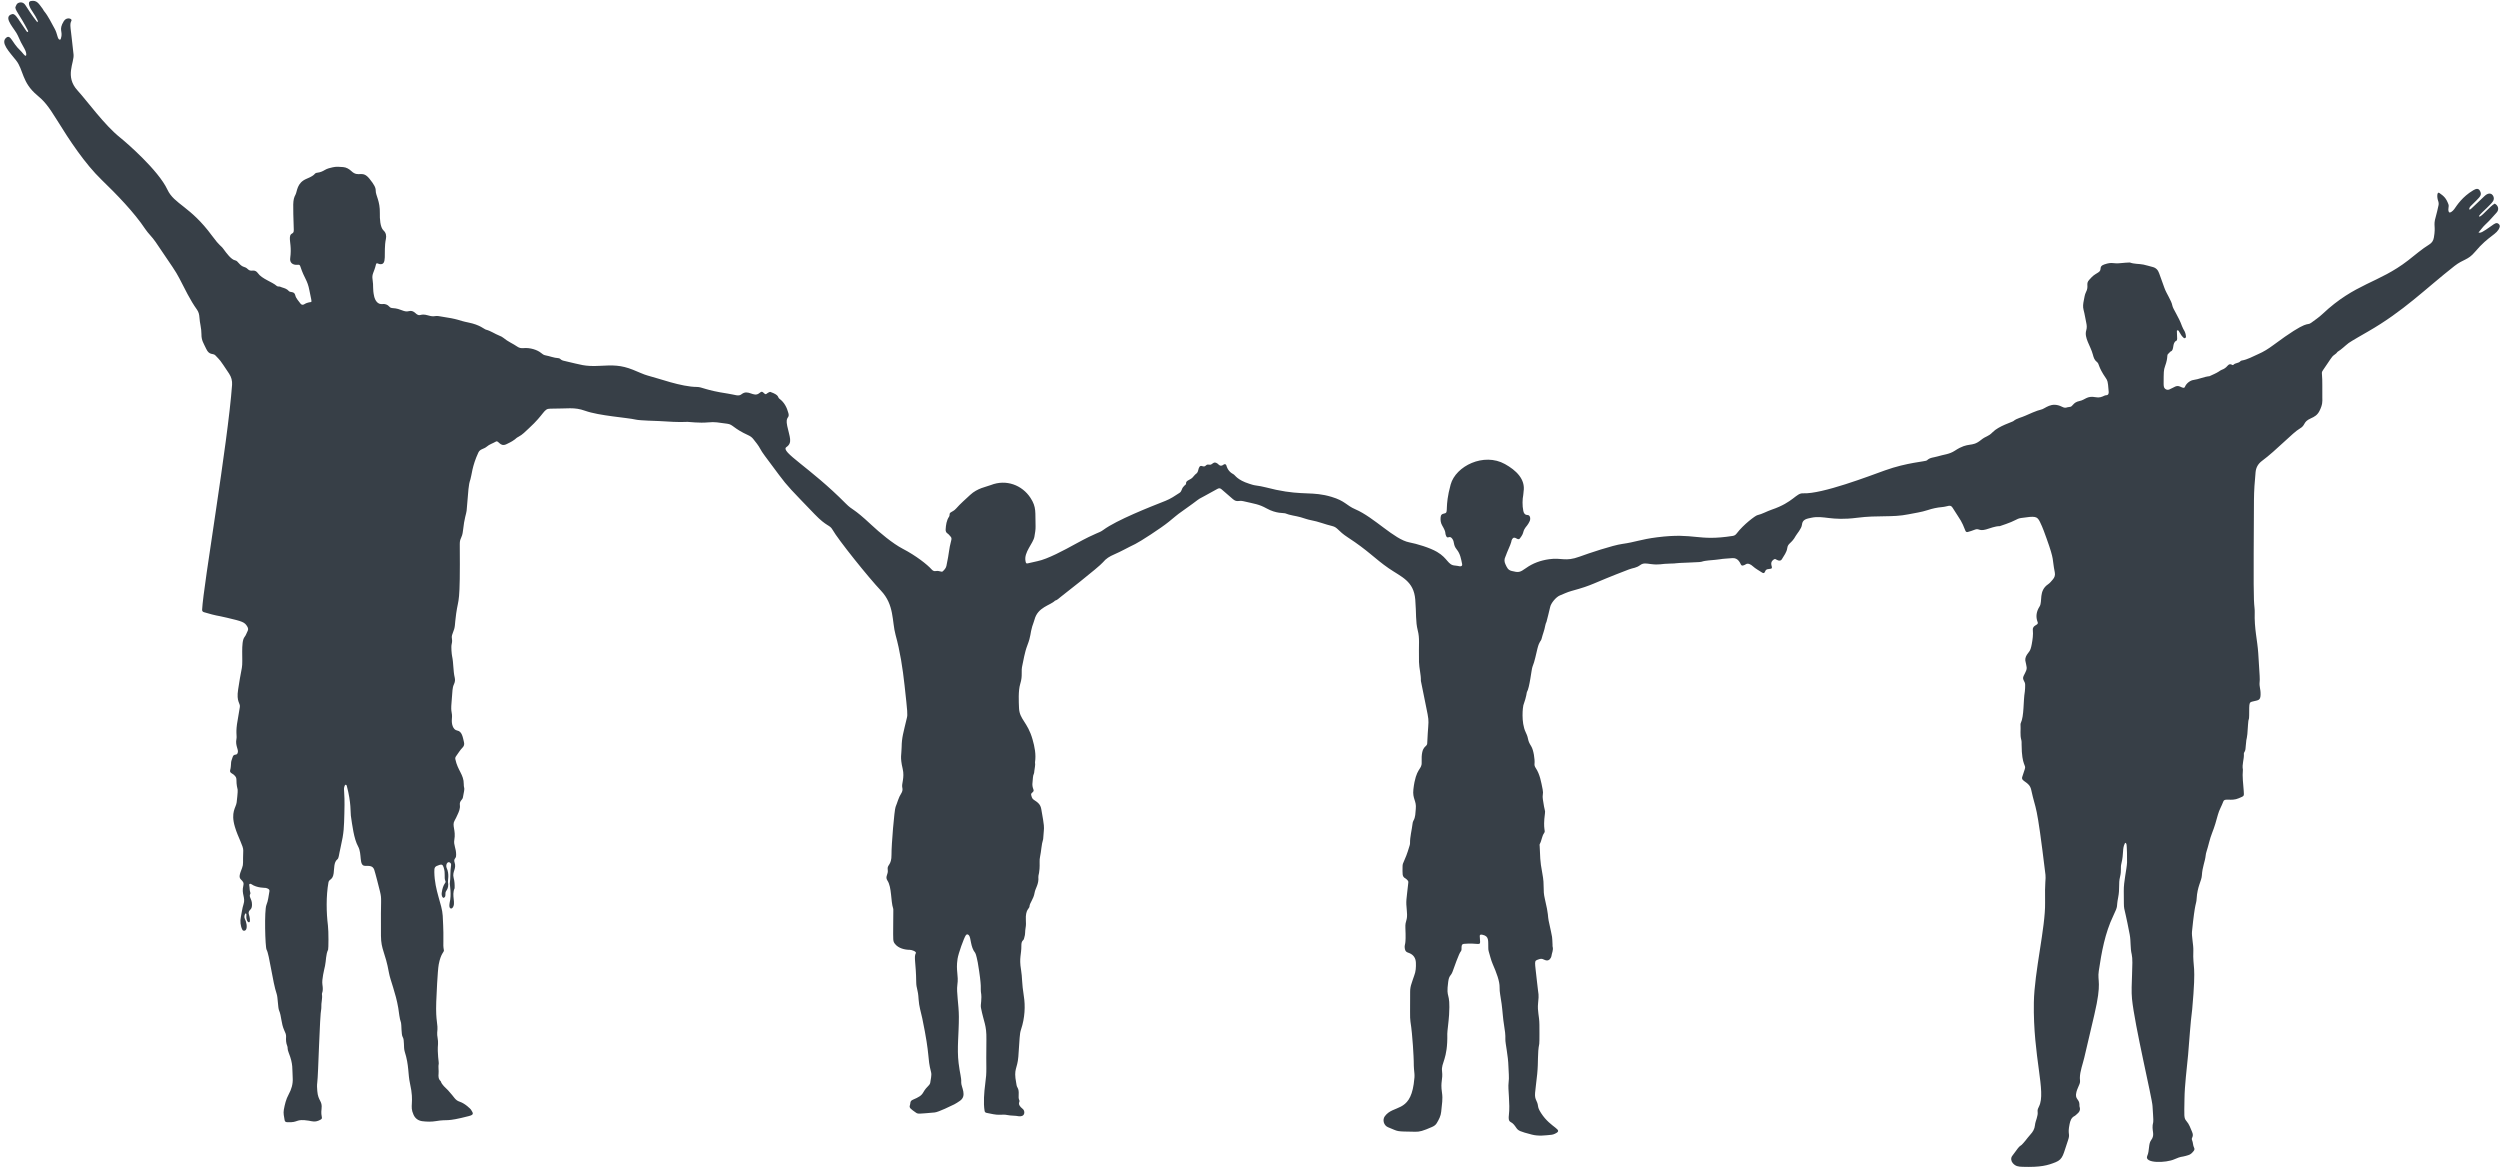 <?xml version="1.0" encoding="UTF-8" standalone="no"?><svg xmlns="http://www.w3.org/2000/svg" xmlns:xlink="http://www.w3.org/1999/xlink" fill="#373f47" height="2806.6" preserveAspectRatio="xMidYMid meet" version="1" viewBox="-10.2 -2.0 6010.7 2806.6" width="6010.7" zoomAndPan="magnify"><g id="change1_1"><path d="M79.41,51.33c1.898-1.597,1.473-3.123,0.797-4.438c-3.476-6.769-6.983-13.503-11.466-19.718 c-6.35-8.803-15.067-24.944-4.35-26.763c14.121-2.397,18.304,5.895,28.157,19.046c1.133,1.512,1.725,3.446,2.922,4.891 c10.779,13.005,17.607,28.37,25.839,42.9c6.708,11.841,6.536,25.656,12.163,26.128c2.047,0.172,2.319-1.485,2.778-2.896 c5.745-17.672-6.588-19.681,7.042-41.727c6.746-10.911,20.69-5.89,18.326-1.091c-5.227,10.612-2.042,12.39,5.009,81.251 c2.028,19.801-21.368,52.775,9.482,86.472c23.284,25.433,64.417,82.937,102.416,113.299 c14.946,11.942,91.917,78.499,113.737,125.161c16.661,35.628,54.921,39.607,107.287,110.913 c20.253,27.578,19.653,20.985,28.865,33.736c5.264,7.287,17.423,23.972,26.736,25.461c7.383,1.18,9.726,12.752,22.751,16.368 c8.561,2.377,7.98,9.678,19.262,8.294c5.587-0.686,9.718,1.909,12.677,6.154c9.6,13.772,34.848,21.258,44.986,30.444 c1.443,1.307,3.332,1.832,5.311,1.669c2.801-0.231,5.048,1.327,7.552,2.081c6.229,1.874,12.293,3.702,16.72,8.944 c3.274,3.876,12.939-0.265,15.273,9.86c1.892,8.208,8.143,13.574,12.568,20.118c1.776,2.626,5.45,3.761,8.122,2.125 c21.695-13.289,21.222,7.892,13.451-33.38c-4.976-26.425-11.974-27.864-21.684-57.464c-1.485-4.527-2.531-4.917-7.664-4.505 c-10.95,0.879-18.408-5.208-16.935-15.851c3.593-25.966-1.463-39.13-0.723-50c0.89-13.086,9.695-5.676,9.341-18.022 c-1.819-63.49-3.03-71.549,4.116-84.708c4.325-7.964,2.922-28.551,26.854-38.336c25.162-10.288,15.607-13.348,26.596-14.659 c6.169-0.736,11.739-3.128,16.981-6.339c5.942-3.64,12.507-4.988,19.242-6.557c8.426-1.962,16.595-1.087,24.816-0.475 c7.785,0.58,14.601,4.7,20.046,9.836c17.232,16.254,25.675-3.603,43.153,17.998c12.052,14.894,15.246,21.883,15.185,28.776 c-0.108,12.198,10.611,24.35,9.944,54.705c-0.258,11.739,0.365,33.381,9.017,41.308c6.041,5.534,6.993,13.033,5.541,20.01 c-6.986,33.567,5.137,64.839-15.991,60.46c-1.556-0.322-6.703-3.948-7.737,0.423c-5.054,21.371-10.634,22.84-8.26,37.459 c2.4,14.78-0.243,22.269,3.712,39.727c2.344,10.347,8.753,19.797,19.338,18.608c6.818-0.766,12.793,1.029,17.424,6.477 c2.097,2.467,5.028,3.147,8.213,3.313c19.944,1.04,26.171,10.677,38.708,7.271c9.566-2.599,14.925,4.628,18.233,6.994 c9.528,6.813,8.439-2.447,27.606,3.174c15.683,4.6,15.12,0.225,25.912,1.834c53.434,7.967,44.211,9.962,71.342,15.365 c27.911,5.559,37.752,16.023,41.946,17.086c11.583,2.939,21.256,10.118,32.227,14.421c3.512,1.377,7.155,3.025,9.983,5.435 c10.249,8.734,22.785,13.74,33.737,21.292c4.257,2.935,9.07,3.786,14.165,3.296c16.52-1.588,34.022,4.351,43.003,11.968 c2.942,2.495,5.976,4.656,9.902,5.35c10.473,1.851,20.391,6.241,31.164,6.807c1.426,0.075,3.234,0.592,4.137,1.574 c3.942,4.29,9.244,4.856,14.442,6.017c34.562,7.722,44.261,12.9,81.031,10.856c31.762-1.765,50.614-2.099,79.681,9.42 c11.18,4.431,26.658,11.705,35.024,13.817c26.091,6.586,81.403,27.401,118.618,27.507c13.249,0.038,19.181,7.67,74.656,16.038 c18.499,2.791,25.451,7.408,33.075,1.36c15.836-12.563,28.755,8.348,42.059-2.156c6.558-5.177,6.827-4.822,13.219,1.04 c3.371,3.091,5.51-1.113,8.732-2.578c1.702-0.774,3.881-2.13,5.29-1.636c22.294,7.814,16.562,12.622,21.53,16.264 c11.905,8.727,18.046,21.123,21.724,34.973c3.51,13.219-8.065,6.195-2.885,30.69c5.534,26.166,13.498,39.983-1.958,50.561 c-16.032,10.971,56.576,48.783,142.463,135.542c18.033,18.217,15.642,8.357,62.172,51.858 c19.291,18.035,50.696,44.465,75.22,57.226c31.745,16.518,58.781,37.771,69.317,49.656c2.709,3.056,5.858,4.588,10.103,3.832 c9.159-1.63,13.402,3.637,16.623,0.603c3.761-3.542,7.592-7.542,8.755-13.013c7.552-35.547,5.181-37.123,11.648-61.629 c0.951-3.606,0.844-6.655-2.058-9.368c-2.208-2.063-3.851-4.902-6.333-6.462c-4.126-2.594-5.417-5.982-5.1-10.566 c0.674-9.771,1.945-21.495,8.31-30.448c2.043-2.873-0.075-7.16,3.055-9.473c4.761-3.518,8.616-4.107,13.757-9.961 c10.329-11.763,22.226-21.925,33.604-32.589c17.873-16.75,39.118-19.609,49.95-23.888c37.047-14.636,75.261,0.27,95.183,30.673 c15.053,22.974,11.141,34.842,12.309,68.339c0.295,8.468-1.372,16.668-2.738,24.913c-2.7,16.302-25.777,37.62-21.433,58.887 c1.885,9.224,1.372,5.684,28.511,0.231c24.731-4.968,64.442-26.514,92.253-41.78c52.745-28.954,54.881-24.977,66.213-33.348 c32.207-23.789,112.295-55.283,149.601-69.98c12.139-4.782,22.886-12.002,33.69-19.134c2.689-1.775,4.289-4.272,5.249-7.24 c3.292-10.181,10.565-11.835,10.375-14.528c-0.695-9.872,10.609-7.348,18.478-18.341c4.836-6.756,8.767-5.389,10.825-14.191 c1.361-5.822,3.303-12.353,9.359-10.082c9.831,3.688,7.721-5.415,16.754-3.446c8.97,1.956,9.516-10.366,20.498-2.463 c2.18,1.568,6.379,8.829,14.641,2.209c2.389-1.914,5.698-0.814,6.459,2.067c2.711,10.258,8.95,17.378,18.254,22.078 c2.395,1.211,7.885,12.906,36.729,22.003c5.058,1.595,10.171,3.414,15.389,4.034c16.695,1.982,32.69,7.052,49.047,10.499 c66.105,13.933,87.341,3.252,133.212,16.919c33.195,9.891,35.422,20.509,57.391,29.918c45.377,19.436,93.777,72.706,129.74,79.529 c17.663,3.351,49.249,12.714,66.682,22.909c26.725,15.628,25.529,31.966,43.728,32.896c3.77,0.193,7.485,1.296,11.25,1.798 c3.777,0.504,6.202-1.704,5.457-5.232c-2.586-12.25-4.434-24.727-12.787-34.976c-9.918-12.169-4.433-17.92-11.604-26.919 c-6.326-7.94-10.459,2.467-14.046-5.689c-3.938-8.951,1.342-6.741-9.567-25.411c-3.397-5.814-4.296-12.175-3.831-18.738 c0.466-6.577,2.524-8.82,9.71-10.275c10.5-2.127-0.922-13.26,14.488-69.375c12.236-44.554,79.744-77.522,130.554-49.208 c26.519,14.777,49.678,36.256,44.793,66.216c-0.489,2.997-0.31,6.118-0.934,9.077c-1.696,8.043-2.502,24.438,0.293,37.417 c1.208,5.609,3.647,9.6,10.459,9.822c6.463,0.211,7.4,9.779,4.702,14.968c-1.748,3.362-3.354,6.938-5.775,9.778 c-13.942,16.349-4.912,15.31-17.634,31.501c-5.796,7.376-12.948-10.026-19.45,3.49c-2.803,5.825,3.466-3.396-11.646,30.796 c-1.378,3.119-2.159,6.515-3.668,9.559c-2.924,5.901-2.952,11.717-0.263,17.612c4.084,8.958,6.297,14.527,15.47,16.807 c16.172,4.02,19.31,3.8,33.917-6.707c16.814-12.094,35.589-18.702,55.854-21.577c30.978-4.394,38.498,6.624,73.206-6.14 c22.302-8.202,79.685-27.42,102.685-30.586c31.059-4.276,44.406-11.011,84.04-16.013c91.839-11.591,95.901,10.294,182.044-3.346 c3.984-0.631,6.721-2.716,9.208-6.002c16.377-21.644,44.95-42.656,49.183-43.662c12.326-2.93,23.253-9.484,35.125-13.509 c52.108-17.667,58.153-40.027,75.177-39.193c45.493,2.229,159.538-41.704,197.031-55.184 c53.213-19.133,98.019-21.162,100.778-23.998c6.924-7.117,16.68-6.852,25.187-9.459c15.825-4.849,28.422-4.934,41.915-13.808 c34.272-22.547,39.554-7.026,62.52-25.547c13.251-10.687,17.1-7.485,28.279-18.918c14.742-15.076,47.116-24.362,49.977-26.762 c8.377-7.025,19.28-8.445,28.784-12.979c5.943-2.835,29.466-13.127,37.167-14.442c10.61-1.812,24.609-20.38,51.155-6.878 c9.025,4.591,11.08,0.519,17.563,0.37c9.245-0.212,7.032-10.929,24.877-14.454c12.876-2.544,17.218-13.044,37.951-9.041 c9.087,1.754,14.453-0.297,21.879-3.888c2.713-1.312,6.561-0.117,8.402-2.881c2.217-3.328,1.136-7.391,0.879-11.113 c-1.365-19.807-2.738-22.58-6.114-27.484c-20.617-29.946-14.998-34.095-22.098-39.603c-5.848-4.534-7.577-10.648-9.413-17.518 c-5.767-21.575-21.355-40.184-15.902-58.382c1.821-6.075,1.393-11.834,0.028-17.951c-2.314-10.378-3.688-20.944-6.498-31.253 c-2.037-7.469-0.999-15.163,0.604-22.651c1.431-6.688,2.096-13.89,5.177-19.777c7.835-14.966-1.317-19.57,7.709-29.558 c10.229-11.318,10.925-11.067,21.947-17.952c10.75-6.715-0.906-14.09,14.863-19.355c19.708-6.58,19.393-0.71,39.446-3.007 c3.086-0.353,20.744-1.798,21.517-1.504c10.515,4.006,21.818,2.874,32.593,5.026c7.445,1.487,14.686,3.967,22.078,5.753 c8.219,1.986,13.009,7.258,15.729,15.007c4.159,11.845,8.622,23.583,12.766,35.432c4.657,13.313,16.997,30.592,19.035,42.33 c1.445,8.32,15.254,26.859,23.235,49.518c3.664,10.4,8.27,11.34,9.558,25.403c0.191,2.093-2.77,5.167-5.618,2.663 c-9.858-8.662-10.272-18.409-14.606-18.126c-2.104,0.138-1.661,2.111-1.628,3.432c0.423,17.323,1.838,20.126-1.726,21.923 c-10.132,5.107-4.191,22.137-12.756,25.321c-2.356,0.876-3.12,3.282-4.93,4.565c-6.717,4.763-0.23,6.917-9.091,31.149 c-3.405,9.313-3.275,14.199-3.399,41.859c-0.012,2.632,0.043,5.378,0.757,7.875c1.547,5.415,7.563,8.368,12.754,6.231 c12.53-5.156,16.716-11.232,26.482-6.806c4.277,1.938,9.438,4.731,11.094,0.603c3.833-9.543,13.702-15.759,20.375-16.643 c13.241-1.754,25.448-7.886,38.803-9.158c7.537-3.614,15.382-6.607,22.446-11.177c2.231-1.443,4.364-3.242,6.815-4.094 c5.563-1.934,10.096-4.989,13.891-9.541c7.322-8.779,11.761,0.346,14.198-2.427c4.53-5.151,12.503-3.494,16.96-8.728 c0.689-0.81,1.907-1.448,2.968-1.62c14.464-2.343,26.918-9.988,40.068-15.613c12.561-5.373,24.235-12.756,35.273-20.952 c87.956-65.302,80.31-45.694,91.683-54.108c9.173-6.787,18.693-13.092,27.055-20.975c79.518-74.971,134.678-73.831,206.126-129.159 c16.832-13.034,32.868-27.202,51.074-38.407c6.307-3.881,9.652-9.283,10.915-16.511c5.098-29.19-2.093-27.82,4.461-49.736 c2.719-9.093,4.498-18.468,6.668-27.725c0.901-3.845,0.295-7.583-1.025-11.216c-2.906-7.999-2.937-22.727,3.198-18.443 c10.54,7.359,16.059,12.097,21.642,27.033c2.212,5.919-1.929,10.718,0.8,18.023c1.897,5.078,9.99-1.738,13.149-6.186 c6.838-9.627,19.267-29.589,45.73-45.399c6.377-3.809,12.084-5.559,15.882,0.866c5.692,9.63,0.834,14.25-7.997,23.266 c-17.401,17.766-15.482,13.99-17.595,20.403c-0.137,0.415,0.853,2.637,1.998,1.824c5.255-3.733,0.398-0.156,34.971-32.583 c15.159-14.217,25.151,0.805,21.537,10.084c-3.507,9.011-27.622,27.75-34.703,37.451c-0.993,1.36,1.26,2.234,1.781,1.949 c9.466-5.173,23.064-23.621,35.665-31.269c8.157,3.927,11.924,13.827,4.351,21.999c-8.792,9.492-17.079,19.545-26.612,28.229 c-6.285,5.725-10.792,12.506-16.702,19.376c5.807,1.196,8.458,0.058,32.189-16.711c5.833-4.121,11.486-9.142,17.004-3.402 c2.015,2.096,2.557,4.589,1.627,7.378c-6.033,18.096-25.481,19.041-59.226,59.252c-17.141,20.427-27.581,16.848-49.454,34.02 c-70.311,55.201-121.82,108.257-208.136,157.706c-5.484,3.141-41.125,23.519-46.136,27.363 c-9.051,6.943-16.967,15.32-26.822,21.256c-2.999,5.095-8.935,7.081-12.438,11.441c-5.994,7.456-15.92,23.744-22.016,31.926 c-1.892,2.539-3.349,5.025-3.047,8.309c1.778,19.376,0.581,38.807,1.021,58.208c0.226,9.945,0.761,16.856-6.75,31.939 c-5.021,10.082-11.741,13.984-21.105,18.151c-19.312,8.59-11.627,16.146-26.217,24.404c-16.773,9.493-55.938,51.842-91.014,77.812 c-8.841,6.546-14.219,15.267-15.336,26.769c-2.172,22.371-3.796,44.754-3.922,67.228c-1.211,215.314-0.998,237.712,1.318,259.15 c0.368,3.401,0.601,6.848,0.5,10.262c-1.213,40.884,6.416,67.045,8.489,98.798c3.885,59.491,3.964,62.068,3.364,68.389 c-1.323,13.907,2.639,16.13,2.24,31.786c-0.349,13.66-5.705,12.769-17.996,15.796c-9.807,2.416-9.3,1.51-9.458,33.649 c-0.07,13.995-1.727,4.687-2.67,21.371c-2.604,46.165-3.351,23.117-5.521,52.069c-0.398,5.309-0.312,10.665-3.538,15.335 c-0.617,0.892-1.094,2.167-1.01,3.215c1.034,12.947-4.958,25.469-2.296,38.498c-1.766,17.156,0.846,34.11,1.987,51.161 c0.899,13.423,1.21,11.771-11.551,17.422c-18.837,8.341-34.091-1.478-37.588,8.036c-3.926,10.683-9.962,20.424-12.945,31.595 c-3.921,14.686-8.134,29.411-13.807,43.48c-6.026,14.941-8.791,30.704-13.777,45.866c-0.825,2.511-1.429,5.15-1.701,7.775 c-1.724,16.57-8.055,27.636-9.317,49.282c-0.732,12.562-10.951,26.321-12.55,55.471c-0.843,15.359-3.551,3.645-11.153,79.055 c-1.133,11.235,3.675,32.666,3.207,45.491c-1.7,46.559,7.629,26.39-2.706,141.234c-4.736,36.263-6.584,73.157-9.862,109.585 c-3.186,35.399-8.261,71.27-8.73,106.767c-0.527,40.395-1.751,45.198,4.631,52.474c6.688,7.624,9.764,17.033,13.626,26.07 c5.379,12.586-2.874,13.672-0.056,19.848c2.716,5.951,1.875,12.817,5.043,18.644c1.429,2.629,0.662,5.291-1.081,7.474 c-3.578,4.484-7.399,8.703-13.339,10.177c-4.06,1.007-8.011,2.682-12.12,3.204c-7.302,0.929-14.044,3.417-20.599,6.45 c-20.276,9.383-74.042,10.493-65.536-8.127c5.481-12.001,2.615-28.826,8.957-37.157c11.479-15.086-0.298-22.828,5.351-44.079 c0.922-3.468-1.41-30.33-1.722-38.554c-0.663-17.478-43.215-195.061-49.343-257.679c-3.163-32.322,3.793-88.697-0.63-106.733 c-3.829-15.616-1.843-31.742-4.801-47.389c-16.923-89.511-13.432-42.863-14.328-104.646c-0.343-23.599,7.035-52.021,7.859-69.055 c0.321-6.637-0.166-41.118-1.54-44.427c-0.411-0.989-1.058-2.202-1.93-2.602c-1.313-0.603-1.651,0.842-2.104,1.782 c-6.372,13.209-1.794,22.679-8.102,48.189c-2.524,10.204,0.688,16.166-3.173,31.689c-4.127,16.586-0.113,27.752-4.571,49.915 c-4.967,24.701,1.399,16.499-11.67,43.68c-19.842,41.268-28.12,87.139-34.849,132.607c-3.896,26.324,8.151,24.775-10.717,105.338 c-8.029,34.282-16.058,68.563-24.087,102.845c-3.632,15.51-10.53,33.135-10.668,49.061c-0.05,5.768,1.458,8.455-0.729,14.331 c-2.434,6.543-5.633,12.09-7.465,19.125c-4.891,18.797,7.311,16.256,7.217,31.124c-0.009,1.521-0.256,3.178,0.239,4.543 c3.042,8.4-1.262,13.799-7.281,18.589c-1.489,1.186-2.76,2.782-4.422,3.59c-8.179,3.974-10.551,11.505-12.215,19.47 c-5.623,26.904,2.333,21.637-3.921,39.419c-11.653,33.15-11.059,44.874-29.833,52.411c-18.914,7.593-35.589,12.406-79.486,11.021 c-10.232-0.321-16.909-1.24-23.533-9.04c-4.039-4.756-4.979-11.84-1.462-16.771c27.116-38.014,12.692-13.651,31.848-36.924 c4.089-4.97,7.767-10.219,12.224-14.977c5.667-6.049,10.059-13.323,10.866-22.163c1.017-11.155,8.087-21.994,6.38-33.364 c-0.611-4.072,1.478-8.223,3.375-11.959c17.68-34.811-14.666-118.251-12.397-250.237c1.256-73.093,28.027-180.831,26.988-239.371 c-0.945-53.171,2.257-56.314,0.919-67.341c-22.44-185.037-22.117-147.825-34.347-204.482c-4.37-20.232-25.528-19.143-21.464-30.987 c2.087-6.079,3.883-12.258,6.031-18.314c4.139-11.675-7.263-5.837-7.588-59.297c-0.023-3.791,0.209-7.764-0.799-11.337 c-3.398-12.037-0.966-24.274-1.819-36.379c-0.079-1.115-0.031-2.393,0.433-3.37c8.544-17.986,5.926-53.018,9.954-76.489 c0.893-5.205,0.555-10.622,0.771-15.943c0.357-8.785-8.266-12.242-3.617-21.676c5.173-10.5,8.779-15.414,6.699-23.486 c-0.758-2.942-0.839-6.084-1.797-8.945c-2.267-6.766-0.6-12.742,3.013-18.461c4.833-7.653,8.284-7.247,11.576-25.378 c2.051-11.295,3.698-22.383,2.58-33.875c-1.249-12.858,14.711-10.988,11.629-18.783c-5.353-13.539-2.942-26.148,4.687-38.045 c7.401-11.541-3.035-37.399,20.426-53.265c4.553-3.079,7.681-7.28,11.161-11.293c4.472-5.156,6.297-10.278,4.825-17.616 c-6.707-33.457-0.077-26.503-19.534-80.663c-3.649-10.158-9.279-26.64-16.08-40.268c-6.928-13.881-10.71-14.476-45.571-9.385 c-4.901,0.716-9.531,2.596-13.862,5.095c-9.435,5.446-37.089,14.451-37.192,14.451c-11.632,0.036-22.104,4.938-33.026,7.92 c-18.113,4.946-16.525-3.882-27.752,0.846c-5.23,2.203-10.755,3.749-16.233,5.303c-2.42,0.687-4.523-0.365-5.521-2.842 c-10.59-26.329-8.593-20.112-31.02-55.684c-5.43-8.613-10.986-2.578-25.288-1.375c-11.839,0.996-23.329,3.551-34.544,7.267 c-15.236,5.048-31.103,7.016-46.725,10.214c-38.139,7.808-72.656,1.732-122.764,8.201c-63.272,8.169-80.319-6.404-110.316,0.014 c-10.402,2.226-21.214,3.539-22.418,16.748c-0.849,9.325-12.608,22.457-14.863,26.618c-10.396,19.186-18.8,17.16-20.475,29.612 c-1.379,10.257-7.92,17.99-12.806,26.499c-2.376,4.139-6.807,4.613-11.962,1.827c-2.345-1.267-4.324-3.213-7.221-1.29 c-14.214,9.439,0.482,20.285-7.235,22.387c-5.969,1.627-11.491-0.483-14.128,7.003c-1.328,3.77-3.852,4.595-6.995,2.444 c-7.52-5.148-15.802-9.204-22.555-15.441c-4.644-4.289-11.81-8.288-17.178-4.332c-1.772,1.306-4.065,2.01-6.221,2.66 c-1.986,0.6-3.849-0.183-4.915-1.945c-1.73-2.862-6.413-17.254-21.1-15.749c-10.213,1.047-20.522,1.072-30.679,2.863 c-3.367,0.594-6.789,0.929-10.2,1.204c-51.759,4.169-10.92,4.858-63.461,6.596c-40.756,1.349-25.653,2.196-44.385,2.425 c-23.568,0.288-24.844,3.993-47.787,1.079c-9.452-1.2-16.942-3.09-24.271,2.263c-10.653,7.781-16.746,6.579-27.45,10.668 c-97.272,37.144-81.427,36.146-138.66,51.968c-9.614,2.658-18.463,6.999-27.587,10.689c-8.98,3.631-21.609,18.586-23.36,28.275 c-0.953,5.274-8.61,34.856-8.657,34.956c-1.426,3.074-2.604,6.387-3.158,9.718c-1.758,10.579-6.036,20.428-8.573,30.774 c-1.834,7.482-5.087,4.559-10.079,23.951c-3.787,14.716-6.16,29.81-12.017,43.98c-2.307,5.581-6.724,50.39-13.271,60.495 c-0.893,1.38-0.152,8.278-8.573,31.889c-0.912,2.56-6.117,40.496,5.652,64.885c8.889,18.422,2.471,16.495,13.352,33.829 c5.449,8.681,9.038,31.83,7.812,42.066c-0.435,3.634,0.841,6.832,2.74,9.692c10.415,15.689,13.214,33.828,16.82,51.709 c2.471,12.256-1.359,10.505,0.672,24.9c4.083,28.948,5.982,24.553,4.907,32.569c-5.538,41.302,2.462,41.138-1.995,47.441 c-5.626,7.956-5.755,18.091-10.48,26.437c-0.817,1.443-0.319,3.708-0.209,5.581c1.422,24.348,0.202,32.821,6.279,64.641 c6.24,32.673,0.403,37.731,6.226,62.159c9.252,38.812,6.723,41.208,8.963,51.634c10.776,50.129,8.032,35.021,9.433,58.164 c0.092,1.519-0.239,3.14,0.179,4.549c2.443,8.235-2.025,15.572-2.98,23.353c-0.269,2.193-4.405,11.843-13.177,9.606 c-6.112-1.558-8.419-5.679-17.398-2.384c-12.062,4.426-9.462,1.275-3.852,55.264c3.657,35.191,4.837,25.378,2.477,49.89 c-2.003,20.792,2.915,29.396,3.168,52.282c0.03,2.674,0.356,42.179-0.357,45.669c-4.754,23.258-1.793,41.895-4.981,72.8 c-4.869,47.191-7.97,51.515-1.828,64.211c6.668,13.785,0.236,12.466,11.185,29.527c23.805,37.097,56.094,39.163,33.13,49.701 c-2.384,1.094-4.971,2.094-7.546,2.366c-15.896,1.681-31.858,3.76-47.674-0.334c-29.348-7.596-32.782-9.333-37.748-16.588 c-3.645-5.323-7.211-10.625-13.404-13.661c-5.458-2.676-4.937-10.557-4.189-16.714c3.322-27.34-2.754-62.953-0.719-77.49 c1.86-13.298-0.107-26.561-0.386-39.847c-0.521-24.784-7.688-55.9-7.358-64.586c0.422-11.101-1.087-22.029-2.945-32.876 c-2.958-17.279-3.66-34.792-5.994-52.126c-2.798-20.785-5.177-28.433-4.896-39.567c0.388-15.293-7.598-35.894-16.541-56.487 c-4.425-10.187-6.709-20.996-9.919-31.531c-0.757-2.485-0.648-5.263-0.745-7.913c-0.598-16.372,2.29-27.275-13.236-30.902 c-11.032-2.577-6.333,3.739-6.439,17.28c-0.07,9.099-6.621,1.548-39.118,4.41c-9.294,0.819-2.867,14.033-7.361,18.245 c-4.071,3.816-17.268,41.771-19.678,48.426c-4.102,11.327-8.362,7.899-10.596,24.789c-5.848,44.205,5.701,19.863,2.118,79.39 c-1.002,16.652-4.411,40.04-4.292,45.444c1.364,62.38-15.128,68.817-12.62,89.767c2.479,20.701-4.179,24.527-0.193,51.187 c2.558,17.106-0.162,26.622-1.853,46.554c-0.834,9.835-5.575,18.831-10.735,27.347c-2.686,4.431-6.693,7.07-11.318,9.096 c-22.152,9.706-29.68,11.683-40.172,11.499c-50.083-0.878-38.304-0.068-65.546-10.863c-10.143-4.019-14.175-17.673-7.705-26.476 c20.4-27.761,59.417-8.23,69.39-77.21c4.343-30.036,0.161-20.147,0.05-55.742c-0.015-4.811-2.42-61.237-7.861-94.349 c-1.674-10.191-0.513-31.614-0.751-71.923c-0.041-6.968,1.101-13.587,3.458-20.108c2.197-6.078,3.798-12.383,6.195-18.375 c4.072-10.177,4.586-20.76,4.158-31.443c-0.434-10.823-5.463-18.762-15.721-22.996c-5.384-2.225-10.409-2.35-11.184-13.666 c-0.624-9.137,3.64-3.31,1.669-46.629c-0.91-20.008,5.902-15.734,3.536-40.532c-2.657-27.84-1.268-23.502,3.532-69.29 c0.212-2.027-0.407-3.714-1.946-5.077c-1.707-1.512-3.152-3.524-5.118-4.502c-8.571-4.263-6.716-11.9-6.838-28.189 c-0.089-11.865,4.674-8.864,16.951-50.606c0.531-1.806,1.051-3.718,1.021-5.572c-0.256-16.126,4.327-31.62,6.134-47.473 c0.254-2.23,0.754-4.647,1.888-6.525c5.396-8.938,4.799-18.983,5.827-28.762c2.108-20.061-8.452-23.566-5.75-47.095 c6.054-52.733,20.596-46.172,19.879-64.435c-1.709-43.651,12.889-34.822,13.377-46.278c3.378-79.208,8.653-27.322-15.266-149.918 c0.449-15.322-4.222-30.147-4.525-45.366c-0.918-46.123,2.115-55.856-3.061-76.246c-5.361-21.115-3.199-40.417-5.909-73.864 c-3.631-44.809-33.15-54.077-63.982-75.308c-33.18-22.847-48.773-42.098-98.351-74.308c-24.276-15.772-23.839-23.996-37.565-27.199 c-17.013-3.97-33.177-10.907-50.49-13.967c-8.538-1.509-16.759-4.783-25.152-7.158c-12.385-3.505-25.419-4.455-37.429-9.471 c-2.863-1.195-20.762,1.398-44.565-11.795c-18.493-10.249-28.597-10.93-56.38-17.427c-10.488-2.452-14.87,3.607-24.853-5.131 c-8.879-7.772-17.979-15.294-26.754-23.181c-3.342-3.004-6.172-3.384-10.123-1.178c-62.184,34.714-32.75,16.226-59.605,35.65 c-44.842,32.434-25.749,17.556-57.168,43.335c-18.553,15.224-69.929,48.401-80.745,53.521 c-17.173,8.129-33.672,17.756-51.105,25.234c-10.462,4.488-19.474,9.911-26.601,18.718c-9.234,11.411-101.98,83.516-102.109,83.621 c-4.122,3.364-7.865,7.232-13.213,8.708c-11.248,11.517-41.439,15.075-49.338,45.748c-1.419,5.509-3.793,10.766-5.434,16.227 c-5.131,17.078-2.757,22.321-11.58,45.096c-7.085,18.288-9.602,37.965-11.727,46.393c-4.716,18.697,1.393,24.077-5.665,47.262 c-4.7,15.437-3.447,41.966-2.734,57.839c1.217,27.075,20.51,32.926,32.422,74.712c5.128,17.986,8.846,36.247,5.995,55.157 c1.283,7.286-1.039,14.288-1.698,21.42c-0.175,1.89-0.091,3.974-0.878,5.606c-3.101,6.426-2.254,13.354-3.289,20.026 c-2.614,16.86,6.508,19.547,0.483,24.738c-2.025,1.745-4.633,3.689-3.894,6.525c1.12,4.302,1.906,9.013,6.17,11.797 c9.492,6.196,16.054,10.729,18.12,22.197c7.891,43.806,6.693,43.183,6.219,51.993c-0.086,1.597-1.508,20.111-1.618,20.458 c-4.374,13.845-4.397,28.443-7.481,42.493c-0.914,4.164-1.163,8.256-1.045,12.448c0.769,27.361-3.511,31.164-3.03,36.259 c1.595,16.849-7.302,27.427-8.895,37.165c-2.78,17.002-12.153,24.739-12.481,34.054c-0.156,4.414-10.012,6.973-8.664,32.011 c0.349,6.477,0.58,12.949-0.717,19.347c-1.51,7.451-0.292,15.236-2.954,22.566c-0.767,2.112-0.672,4.603-2.499,6.219 c-4.147,3.669-4.669,8.51-4.625,13.568c0.189,21.761-5.739,28.759-0.808,57.95c3.266,19.335,1.52,31.613,6.726,63.51 c3.815,23.382,2.566,52.512-6.614,79.84c-4.04,12.026-3.04,20.563-6.58,65.705c-2.375,30.268-11.851,28.315-5.178,62.924 c0.712,3.697,0.821,7.629,2.934,10.965c6.467,10.207,0.186,23.374,4.688,31.093c2.458,4.214-7.687,8.022,8.466,20.951 c4.81,3.849,5.193,14.737-2.57,16.713c-2.175,0.553-4.616,1.104-6.731,0.664c-9.355-1.944-18.966-1.042-28.357-3.049 c-5.49-1.173-11.391-0.909-17.071-0.601c-11.231,0.609-21.849-2.617-32.675-4.563c-2.466-0.444-4.149-2.051-4.584-4.499 c-3.347-18.833-1.001-46.846,1.287-63.595c4.902-35.882,1.77-32.622,3.01-108.329c0.58-35.391-6.173-40.762-13.057-76.092 c-1.728-8.866,3.142-20.071-0.187-38.655c-1.251-6.995,2.948-8.658-7.498-70.254c-0.511-3.012-4.181-20.682-6.112-23.059 c-11.93-14.683-9.786-36.138-15.141-42.4c-2.51-2.935-5.424-3.116-7.517-0.1c-4.54,6.542-17.844,43.39-19.863,56.762 c-4.445,29.438,2.939,38.699-0.473,62.566c-2.539,17.769,3.522,46.806,3.646,76.312c0.173,41.305-4.951,75.84-0.618,111.77 c3.152,26.135,6.888,34.516,6.263,46.299c-0.577,10.887,15.338,32.611-4.004,44.946c-4.168,2.658-8.157,5.712-12.594,7.814 c-7.259,3.438-37.92,18.741-47.305,19.549c-38.415,3.305-40.079,3.944-45.05,0.376c-11.276-8.095-17.265-11.217-14.313-18.065 c1.771-4.11-0.979-9.537,7.181-13.006c13.96-5.932,20.359-9.651,24.683-17.318c9.504-16.849,16.783-16.078,17.35-26.136 c0.237-4.2,3.595-15.079,1.612-22.637c-9.801-37.348-1.342-33.917-21.169-129.406c-2.999-14.445-7.973-29.261-8.863-45.824 c-1.345-25.019-5.557-25.024-5.725-41.773c-0.456-45.636-6.153-59.93-0.958-69.122c2.2-3.892-9.644-8.117-14.386-8.099 c-11.793,0.044-27.538-3.588-35.805-14.359c-5.041-6.567-4.319-7.647-4.166-45.745c0.15-37.045,0.551-37.196,0.01-38.811 c-6.227-18.623-3.221-51.539-13.906-67.663c-6.493-9.797,2.698-14.48,0.7-26.512c-1.978-11.908,9.43-9.599,9.091-35.713 c-0.302-23.289,6.882-107.756,9.783-114.703c4.528-10.843,7.015-22.517,13.586-32.542c2.78-4.241,3.943-9.156,2.566-14.205 c-2.314-8.482,6.019-23.52,0.96-44.922c-6.847-28.964-2.707-34.106-2.522-52.07c0.241-23.625,4.352-35.209,12.644-70.577 c1.9-8.105,1.784-10.984-5.646-78.331c-4.508-40.864-10.642-81.428-21.624-121.168c-9.001-32.57-2.451-71.896-35.197-106.352 c-29.466-31.004-102.89-122.48-116.39-146.506c-6.879-12.242-13.429-6.474-42.919-37.14 c-56.441-58.692-64.228-65.683-85.804-94.695c-35.047-47.126-39.822-52.757-44.736-62.033c-4.68-8.835-10.95-16.455-17.131-24.189 c-3.172-3.968-7.014-6.747-11.66-8.854c-36.519-16.563-36.735-26.056-50.634-27.758c-22.097-2.706-28.626-5.012-46.519-3.253 c-20.532,2.019-46.402-1.39-48.997-1.248c-22.87,1.253-45.648-0.693-68.44-1.952c-6.887-0.38-46.144-1.202-55.803-3.424 c-21.802-5.014-87.967-9.047-122.366-21.359c-26.311-9.417-41.508-4.781-83.792-4.987c-16.028-0.078-12.918,12.286-51.521,47.525 c-7.77,7.093-15.033,15.1-24.702,20.043c-9.439,4.826-3.974,6.05-29.017,17.889c-15.742,7.442-18.437-10.409-25.444-6.251 c-7.16,4.249-15.379,6.433-21.87,12.13c-6.774,5.946-15.952,5.243-20.084,14.076c-15.322,32.754-16.104,55.372-19.097,64.296 c-5.131,15.301-4.395,22.683-9.18,75.735c-0.588,6.516-5.57,17.811-8.634,47.088c-2.126,20.316-7.921,17.578-7.804,33.035 c1.148,151.175-2.913,126.052-8.667,167.07c-4.346,30.986-1.111,29.565-8.591,48.017c-4.742,11.697,1.165,11.442-2.301,25.745 c-1.595,6.585,0.131,24.234,1.032,28.367c3.738,17.155,2.399,34.907,6.42,52.028c1.216,5.177,0.705,10.114-1.732,15.413 c-4.618,10.044-3.245,14.688-5.942,43.755c-2.612,28.142,2.609,21.172,0.75,40.93c-0.9,9.569,1.847,25.12,13.084,27.042 c11.009,1.883,13.122,15.159,16.061,27.916c1.118,4.855,0.361,9.098-3.167,12.645c-6.209,6.245-10.557,13.855-15.725,20.866 c-1.788,2.426-2.481,4.54-1.919,7.274c5.669,27.594,20.438,36.803,20.284,60.082c-0.086,13.148,4.125,2.809-2.228,32.681 c-1.102,5.185-8.42,7.803-7.17,17.436c1.147,8.84-2.356,16.382-5.915,23.964c-2.097,4.468-4.011,9.064-6.567,13.263 c-7.381,12.128,3.477,22.795-0.906,47.076c-2.09,11.574,4.498,19.837,4.414,34.919c-0.017,3.076-0.003,6.148-2.152,8.651 c-2.479,2.888-2.934,6.156-1.739,9.62c5.651,16.389-6.262,22.44-2.061,37.818c2.196,8.034,2.6,16.487,2.303,24.885 c-8.31,17.476,4.397,37.001-5.444,47.413c-1.457,1.542-4.665,2.437-6.416-1.109c-1.349-2.732-0.616-9.304-0.129-11.244 c5.104-20.314,0.116-44.406,0.428-46.503c2.128-14.324,0.598-28.892,2.938-43.19c0.467-2.857,0.082-5.228-2.469-7.014 c-6.431-4.502-11.202,6.191-7.914,13.16c6.891,14.606,2.346,30.654,2.963,33.624c1.634,7.86,0.584,15.062-4.321,21.639 c-3.938,5.281,1.158,13.384-5.708,16.196c-2.814,1.153-5.808-5.426-5.046-11.151c3.242-24.331,11.203-23.87,9.081-28.747 c-4.268-9.81,0.952-17.425-4.518-33.719c-2.048-6.1-4.353-7.232-10.216-5.338c-11.107,3.588-12.224,5.669-12.015,17.166 c0.818,45.038,18.667,76.595,20.198,105.052c3.772,70.112-0.547,64.26,2.826,83.148c0.72,4.031-7.359,6.74-12.448,33.837 c-2.799,14.906-5.535,77.796-5.961,89.946c-1.788,50.974,5.048,49.689,2.283,74.001c-0.802,7.053,2.812,17.958,1.991,27.22 c-2.044,23.054,2.233,44.391,1.774,46.593c-1.741,8.348,0.374,16.682-0.462,25.031c-0.644,6.431-0.456,13.031,5.15,17.849 c3.13,9.542,11.264,15.11,17.68,21.993c15.956,17.119,16.357,23.553,28.104,27.414c13.123,4.313,26.056,17.549,26.868,18.837 c5.784,9.179,7.874,12.311-5.049,15.667c-57.708,14.984-48.682,6.949-78.696,12.044c-10.896,1.849-22.131,1.654-33.036,0.286 c-9.325-1.17-16.969-6.173-21.173-15.448c-10.439-23.024,2.499-26.198-8.549-75.358c-5.133-22.842-2.054-43.237-12.67-76.399 c-3.409-10.65-0.021-27.899-5.043-35.583c-3.301-5.052-2.629-30.344-3.818-33.752c-4.042-11.592-4.671-23.818-6.685-35.776 c-6.167-36.608-19.166-66.333-22.413-84.662c-8.916-50.335-18.879-54.166-19.201-88.789c-0.883-94.926,2.624-85.648-2.461-107.035 c-1.501-6.315-11.494-45.717-13.718-51.841c-3.675-10.12-11.848-9.2-22.242-9.34c-15.12-0.205-6.493-28.501-16.481-46.532 c-10.253-18.51-14.07-51.145-17.462-74.064c-0.991-6.696,0.999-31.261-9.634-71.059c-0.302-1.129-0.608-3.043-2.583-3.231 c-0.634-0.061-1.725,0.286-1.92,0.748c-5.363,12.687,0.325,4.688-1.474,68.006c-0.914,32.177-0.618,45.378-8.988,81.376 c-4.903,21.086-4.011,26.152-8.06,29.344c-8.441,6.654-7.112,21.831-8.69,33.27c-2.379,17.254-10.939,13.156-12.531,22.061 c-5.883,32.903-5.073,73.045-1.245,103.398c1.866,14.798,1.406,56.146,0.482,58.107c-5.813,12.339-4.701,26.024-7.454,38.972 c-2.046,9.622-8.14,33.115-6.303,44.918c2.811,18.056-1.675,19.648-1.075,23.699c1.529,10.319-2.116,20.376-1.488,30.642 c0.069,1.13,0.117,2.315-0.138,3.401c-3.877,16.522-7.174,160.673-9.655,177.742c-0.99,6.814-0.507,13.68,0.041,20.523 c1.995,24.926,12.67,23.134,10.274,42.664c-2.685,21.889,5.274,22.061-3.022,26.634c-12.539,6.912-20.321,3.283-27.629,2.139 c-33.356-5.215-23.061,5.047-51.833,3.645c-3.887-0.189-5.747-1.47-6.366-5.239c-1.345-8.192-3.435-16.202-1.845-24.822 c2.357-12.782,5.186-25.112,11.59-36.729c6.643-12.052,10.653-25.156,9.737-39.34c-1.396-21.612,1.516-33.106-9.464-60.433 c-4.104-10.214-1.909-12.564-3.611-16.568c-3.076-7.237-3.382-14.702-2.839-22.417c0.384-5.452-2.177-10.401-4.361-15.213 c-7.879-17.359-6.509-34.086-12.567-48.109c-2.812-6.511-2.768-30.994-5.672-39.417c-9.717-28.186-17.62-94.959-24.293-106.47 c-3.392-5.852-5.78-94.886-0.354-107.757c4.352-10.325,4.994-21.422,7.124-32.204c1.052-5.326-3.305-7.162-8.587-8.542 c-1.504-0.393-21.03,0.555-34.824-9.069c-1.266-0.884-2.873-1.343-4.221-0.347c-1.407,1.04-0.984,2.6-0.656,4.139 c1.11,5.202,0.391,10.661,2.212,15.787c0.365,1.029,0.727,2.489,0.279,3.305c-4.689,8.557,3.951,11.346,3.946,26.295 c-0.002,4.665-0.697,9.275-4.427,12.533c-4.094,3.575-4.451,7.809-2.632,12.392c1.515,3.815,3.667,16.173,0.628,17.415 c-4.108,1.679-7.538-7.569-7.24-12.26c0.316-4.983,0.601-8.099-0.843-8.688c-1.394-0.569-1.952,0.655-2.394,1.661 c-1.769,4.028-2.012,8.011,0.096,12.077c3.059,5.899,6.186,19.125,2.302,25.275c-2.008,3.179-6.745,3.449-8.517,0.256 c-4.828-8.706-5.912-21.508-3.741-31.099c2.264-9.998,3.054-20.264,6.305-30.115c5.576-16.893-5.466-23.962-0.37-45.137 c1.794-7.453-1.106-9.955-5.788-14.696c-5.424-5.493-3.493-11.586,2.811-27.838c3.669-9.457,1.508-12.13,2.772-41.846 c0.458-10.764-12.504-31.214-20.049-56.73c-10.665-36.062,2.638-46.254,4.192-58.846c0.218-1.766,3.23-27.333,2.403-30.672 c-6.352-25.651,1.763-26.363-9.724-36.282c-2.997-2.588-10.22-4.38-8.264-10.786c1.926-6.311,1.642-12.79,2.31-19.205 c0.385-3.698,2.29-7.213,3.217-10.885c3.046-12.074,11.102-2.072,13.028-13.344c1.177-6.891-6.552-16.375-3.505-31.32 c1.754-8.602-2.797-15.204,3.139-46.577c1.907-10.078,3.317-20.25,5.07-30.359c1.634-9.423-9.02-11.613-4.076-42.423 c2.773-17.28,5.332-34.589,8.897-51.73c3.337-16.044-3.312-62.393,6.583-74.332c3.485-4.205,4.678-9.541,7.275-14.181 c2.059-3.679,1.265-7.289-0.828-10.808c-6.428-10.811-11.757-12.401-48.803-21.147c-31.077-7.338-19.55-2.878-55.456-13.365 c-2.978-0.87-4.463-2.972-4.315-5.924c2.921-58.602,61.864-400.349,72.017-540.581c0.711-9.819-1.751-18.895-7.197-27.091 c-24.77-37.272-19.866-29.71-32.817-43.709c-5.695-6.155-14.512,0.702-22.149-15.738c-6.539-14.075-11.603-20.141-11.472-35.276 c0.124-14.284-4.165-27.156-4.875-40.701c-0.344-6.57-1.948-12.883-5.818-18.273c-16.963-23.628-29.076-49.96-42.528-75.556 c-9.67-18.399-14.579-24.458-56.825-86.953c-8.546-12.642-17.836-20.514-24.924-31.18 c-26.889-40.459-69.203-83.858-105.049-118.491c-40.384-39.019-77.676-95.648-107.016-143.274 c-22.182-36.007-31.941-46.848-48.235-60.389c-36.389-30.241-32.763-61.009-50-83.017C12.247,122.621-10.196,100.375,5.095,88.4 c10.324-8.086,13.72,12.376,32.504,29.948c7.117,6.657,11.589,14.993,14.286,13.64c2.34-1.174,1.036-9.704-3.238-16.888 c-6.04-10.153-11.371-20.628-15.951-31.539C26.352,68.443-2.494,41.494,15.666,33.089c10.625-4.918,12.605,3.461,38.139,40.406 c2.034,2.944,4.679,1.053,3.433-1.395c-20.207-39.706-33.194-51.293-29.95-58.095c1.468-3.078,2.422-6.598,5.62-8.386 c5.348-2.989,13.111-2.832,17.854,4.589C69.419,39.397,73.386,43.411,79.41,51.33z"/></g></svg>